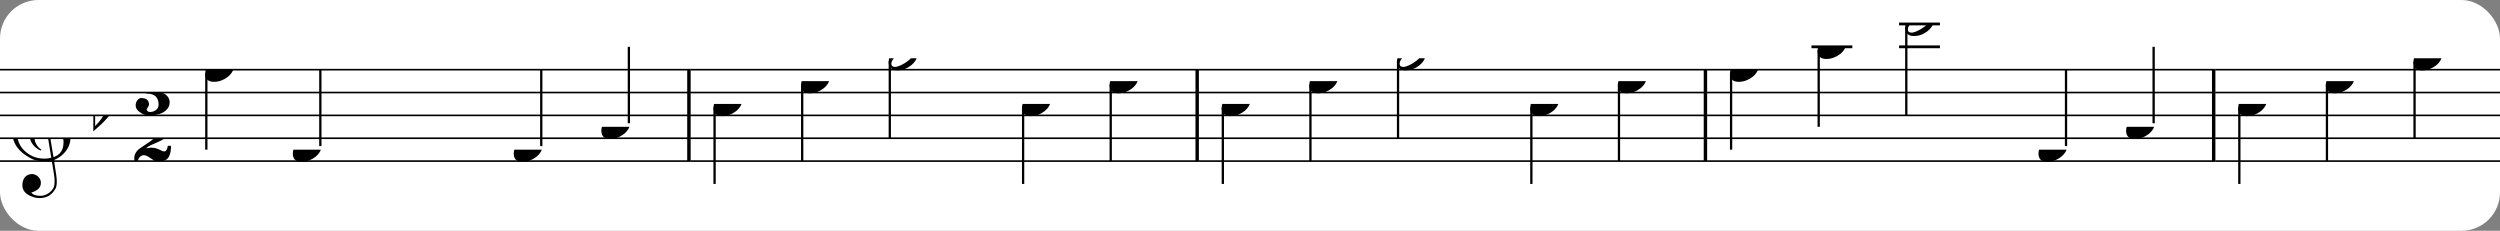 <?xml version="1.0" encoding="UTF-8" standalone="no"?>
<svg width="650px" height="60px" version="1.1" xmlns="http://www.w3.org/2000/svg" xmlns:xlink="http://www.w3.org/1999/xlink" xmlns:mei="http://www.music-encoding.org/ns/mei" overflow="visible">
   <rect width="100%" height="100%" fill="#808080" stroke="none"/>
   <desc>Engraved by Verovio 4.5.1</desc>
   <rect width="100%" height="100%" fill="#ffffff" rx="10"/>
<defs>
      <symbol id="E0A3-59qjnk" viewBox="0 0 1000 1000" overflow="inherit">
         <path transform="scale(1,-1)" d="M278 64c0 22 -17 39 -43 39c-12 0 -26 -3 -41 -10c-85 -43 -165 -94 -165 -156c5 -25 15 -32 49 -32c67 11 200 95 200 159zM0 -36c0 68 73 174 200 174c66 0 114 -39 114 -97c0 -84 -106 -173 -218 -173c-64 0 -96 32 -96 96z" />
      </symbol>
      <symbol id="E082-59qjnk" viewBox="0 0 1000 1000" overflow="inherit">
         <path transform="scale(1,-1)" d="M124 -185c-18 0 -55 -14 -65 -65h-36l-3 30c0 25 6 45 18 63c11 19 22 30 39 43l121 82l37 29c15 11 27 29 38 54c12 24 18 47 18 70c0 40 -19 88 -94 88c-25 0 -32 0 -50 -8c-14 -5 -23 -12 -26 -22c3 -9 7 -15 10 -18l24 -17c12 -7 17 -11 27 -21c5 -7 7 -16 7 -27 c0 -12 0 -57 -79 -74c-30 0 -76 26 -76 94c0 66 81 135 197 135c72 0 181 -32 181 -150c0 -53 -32 -95 -113 -133l-91 -41c-26 -11 -45 -23 -57 -37l49 7c84 0 115 -41 148 -41c20 0 33 20 39 61h35c0 -152 -68 -168 -114 -168c-17 0 -65 0 -79 7h10l-28 17 c-49 37 -69 40 -87 42z" />
      </symbol>
      <symbol id="E083-59qjnk" viewBox="0 0 1000 1000" overflow="inherit">
         <path transform="scale(1,-1)" d="M208 250c97 0 177 -52 177 -116c0 -69 -40 -111 -118 -125c56 -5 125 -44 125 -116c0 -31 -10 -57 -31 -78c-19 -21 -45 -38 -78 -49l-50 -11c-15 -3 -36 -7 -55 -7c-50 0 -86 16 -113 38c-16 10 -23 18 -34 34c-7 13 -11 25 -11 38c0 43 27 83 68 83l3 -2 c61 0 75 -42 75 -70c0 -19 -24 -42 -26 -57c7 -17 20 -25 37 -25c44 0 94 29 94 78c0 75 -34 125 -138 125v36c84 0 131 22 131 98c0 54 -37 88 -87 88c-26 0 -43 -7 -51 -22c15 -22 44 -16 44 -70c0 -37 -37 -62 -71 -62c-22 0 -69 15 -69 76c0 79 101 116 178 116z" />
      </symbol>
      <symbol id="E0A4-59qjnk" viewBox="0 0 1000 1000" overflow="inherit">
         <path transform="scale(1,-1)" d="M0 -39c0 68 73 172 200 172c66 0 114 -37 114 -95c0 -84 -106 -171 -218 -171c-64 0 -96 30 -96 94z" />
      </symbol>
      <symbol id="E050-59qjnk" viewBox="0 0 1000 1000" overflow="inherit">
         <path transform="scale(1,-1)" d="M441 -245c-23 -4 -48 -6 -76 -6c-59 0 -102 7 -130 20c-88 42 -150 93 -187 154c-26 44 -43 103 -48 176c0 6 -1 13 -1 19c0 54 15 111 45 170c29 57 65 106 110 148s96 85 153 127c-3 16 -8 46 -13 92c-4 43 -5 73 -5 89c0 117 16 172 69 257c34 54 64 82 89 82 c21 0 43 -30 69 -92s39 -115 41 -159v-15c0 -109 -21 -162 -67 -241c-13 -20 -63 -90 -98 -118c-13 -9 -25 -19 -37 -29l31 -181c8 1 18 2 28 2c58 0 102 -12 133 -35c59 -43 92 -104 98 -184c1 -7 1 -15 1 -22c0 -123 -87 -209 -181 -248c8 -57 17 -110 25 -162 c5 -31 6 -58 6 -80c0 -30 -5 -53 -14 -70c-35 -64 -88 -99 -158 -103c-5 0 -11 -1 -16 -1c-37 0 -72 10 -108 27c-50 24 -77 59 -80 105v11c0 29 7 55 20 76c18 28 45 42 79 44h6c49 0 93 -42 97 -87v-9c0 -51 -34 -86 -105 -106c17 -24 51 -36 102 -36c62 0 116 43 140 85 c9 16 13 41 13 74c0 20 -1 42 -5 67c-8 53 -18 106 -26 159zM461 939c-95 0 -135 -175 -135 -286c0 -24 2 -48 5 -71c50 39 92 82 127 128c40 53 60 100 60 140v8c-4 53 -22 81 -55 81h-2zM406 119l54 -326c73 25 110 78 110 161c0 7 0 15 -1 23c-7 95 -57 142 -151 142h-12 zM382 117c-72 -2 -128 -47 -128 -120v-7c2 -46 43 -99 75 -115c-3 -2 -7 -5 -10 -10c-70 33 -116 88 -123 172v11c0 68 44 126 88 159c23 17 49 29 78 36l-29 170c-21 -13 -52 -37 -92 -73c-50 -44 -86 -84 -109 -119c-45 -69 -67 -130 -67 -182v-13c5 -68 35 -127 93 -176 s125 -73 203 -73c25 0 50 3 75 9c-19 111 -36 221 -54 331z" />
      </symbol>
      <symbol id="E260-59qjnk" viewBox="0 0 1000 1000" overflow="inherit">
         <path transform="scale(1,-1)" d="M20 110c32 16 54 27 93 27c26 0 35 -3 54 -13c13 -7 24 -20 27 -38l4 -25c0 -28 -16 -57 -45 -89c-23 -25 -39 -44 -65 -68l-88 -79v644h20v-359zM90 106c-32 0 -48 -10 -70 -29v-194c31 31 54 59 71 84c21 32 32 59 32 84c0 9 1 16 1 20c0 14 -3 21 -11 30l-8 3z" />
      </symbol>
      <symbol id="E4E4-59qjnk" viewBox="0 0 1000 1000" overflow="inherit">
         <path transform="scale(1,-1)" d="M0 10v105c0 9 1 10 10 10h280c9 0 10 -1 10 -10v-105c0 -9 -1 -10 -10 -10h-280c-9 0 -10 1 -10 10z" />
      </symbol>
   </defs>
   <style type="text/css">g.page-margin{font-family:Times,serif;} g.ending, g.fing, g.reh, g.tempo{font-weight:bold;} g.dir, g.dynam, g.mNum{font-style:italic;} g.label{font-weight:normal;}</style>
   <svg class="definition-scale" color="black" viewBox="0 0 19690 1800">
      <g class="page-margin" transform="translate(0, 0)">
         <g id="mxb729w" class="mdiv pageMilestone" />
         <g id="stzhl1t" class="score pageMilestone" />
         <g id="suy51v6" class="system">
            <g id="s1xcjmsp" class="section systemMilestone" />
            <g id="m8w74o5" class="measure">
               <g id="s1yhzzu1" class="staff">
                  <path d="M0 540 L5439 540" stroke="currentColor" stroke-width="13" />
                  <path d="M0 720 L5439 720" stroke="currentColor" stroke-width="13" />
                  <path d="M0 900 L5439 900" stroke="currentColor" stroke-width="13" />
                  <path d="M0 1080 L5439 1080" stroke="currentColor" stroke-width="13" />
                  <path d="M0 1260 L5439 1260" stroke="currentColor" stroke-width="13" />
                  <g id="cz7uw5y" class="clef">
                     <use xlink:href="#E050-59qjnk" x="90" y="1080" height="720px" width="720px" />
                  </g>
                  <g id="k1v39kd6" class="keySig">
                     <g id="k10416w2" class="keyAccid">
                        <use xlink:href="#E260-59qjnk" x="735" y="900" height="720px" width="720px" />
                     </g>
                  </g>
                  <g id="m1ddh997" class="meterSig">
                     <use xlink:href="#E083-59qjnk" x="1054" y="720" height="720px" width="720px" />
                     <use xlink:href="#E082-59qjnk" x="1043" y="1080" height="720px" width="720px" />
                  </g>
                  <g id="l6n8qub" class="layer">
                     <g id="n5a110o" class="note">
                        <g class="notehead">
                           <use xlink:href="#E0A4-59qjnk" x="1616" y="540" height="720px" width="720px" />
                        </g>
                        <g id="s1dv1sfc" class="stem">
                           <path d="M1625 568 L1625 1170" stroke="currentColor" stroke-width="18" />
                        </g>
                     </g>
                     <g id="nxy7gfj" class="note">
                        <g class="notehead">
                           <use xlink:href="#E0A4-59qjnk" x="2306" y="1170" height="720px" width="720px" />
                        </g>
                        <g id="s1wtjbxs" class="stem">
                           <path d="M2523 1142 L2523 540" stroke="currentColor" stroke-width="18" />
                        </g>
                     </g>
                     <g id="rnqkyl9" class="rest">
                        <use xlink:href="#E4E4-59qjnk" x="2996" y="900" height="720px" width="720px" />
                        <g class="ledgerLines" />
                     </g>
                     <g id="n1d8nu0m" class="note">
                        <g class="notehead">
                           <use xlink:href="#E0A4-59qjnk" x="4046" y="1170" height="720px" width="720px" />
                        </g>
                        <g id="s8c9pfh" class="stem">
                           <path d="M4263 1142 L4263 540" stroke="currentColor" stroke-width="18" />
                        </g>
                     </g>
                     <g id="n1ouzmgu" class="note">
                        <g class="notehead">
                           <use xlink:href="#E0A4-59qjnk" x="4736" y="990" height="720px" width="720px" />
                        </g>
                        <g id="s1fjz0f5" class="stem">
                           <path d="M4953 962 L4953 360" stroke="currentColor" stroke-width="18" />
                        </g>
                     </g>
                  </g>
               </g>
               <g id="b1uo1t14" class="barLine">
                  <path d="M5426 540 L5426 1260" stroke="currentColor" stroke-width="27" />
               </g>
            </g>
            <g id="m1uyb310" class="measure">
               <g id="sj1cmpp" class="staff">
                  <path d="M5439 540 L9442 540" stroke="currentColor" stroke-width="13" />
                  <path d="M5439 720 L9442 720" stroke="currentColor" stroke-width="13" />
                  <path d="M5439 900 L9442 900" stroke="currentColor" stroke-width="13" />
                  <path d="M5439 1080 L9442 1080" stroke="currentColor" stroke-width="13" />
                  <path d="M5439 1260 L9442 1260" stroke="currentColor" stroke-width="13" />
                  <g id="l11zh6wv" class="layer">
                     <g id="nfzdfoe" class="note">
                        <g class="notehead">
                           <use xlink:href="#E0A4-59qjnk" x="5619" y="810" height="720px" width="720px" />
                        </g>
                        <g id="sy1suhz" class="stem">
                           <path d="M5628 838 L5628 1440" stroke="currentColor" stroke-width="18" />
                        </g>
                     </g>
                     <g id="n1yixivh" class="note">
                        <g class="notehead">
                           <use xlink:href="#E0A4-59qjnk" x="6309" y="630" height="720px" width="720px" />
                        </g>
                        <g id="s1em1qfj" class="stem">
                           <path d="M6318 658 L6318 1260" stroke="currentColor" stroke-width="18" />
                        </g>
                     </g>
                     <g id="n1ddd31o" class="note">
                        <g class="notehead">
                           <use xlink:href="#E0A3-59qjnk" x="6999" y="450" height="720px" width="720px" />
                        </g>
                        <g id="s1bmll5a" class="stem">
                           <path d="M7008 475 L7008 1080" stroke="currentColor" stroke-width="18" />
                        </g>
                     </g>
                     <g id="n14sz3z0" class="note">
                        <g class="notehead">
                           <use xlink:href="#E0A4-59qjnk" x="8049" y="810" height="720px" width="720px" />
                        </g>
                        <g id="s1olraf8" class="stem">
                           <path d="M8058 838 L8058 1440" stroke="currentColor" stroke-width="18" />
                        </g>
                     </g>
                     <g id="n1uy8r5q" class="note">
                        <g class="notehead">
                           <use xlink:href="#E0A4-59qjnk" x="8739" y="630" height="720px" width="720px" />
                        </g>
                        <g id="s6y4ttg" class="stem">
                           <path d="M8748 658 L8748 1260" stroke="currentColor" stroke-width="18" />
                        </g>
                     </g>
                  </g>
               </g>
               <g id="b1s9o3fu" class="barLine">
                  <path d="M9429 540 L9429 1260" stroke="currentColor" stroke-width="27" />
               </g>
            </g>
            <g id="m1velojz" class="measure">
               <g id="s1ztfbc" class="staff">
                  <path d="M9442 540 L13445 540" stroke="currentColor" stroke-width="13" />
                  <path d="M9442 720 L13445 720" stroke="currentColor" stroke-width="13" />
                  <path d="M9442 900 L13445 900" stroke="currentColor" stroke-width="13" />
                  <path d="M9442 1080 L13445 1080" stroke="currentColor" stroke-width="13" />
                  <path d="M9442 1260 L13445 1260" stroke="currentColor" stroke-width="13" />
                  <g id="l1qe93jj" class="layer">
                     <g id="nhu4fw5" class="note">
                        <g class="notehead">
                           <use xlink:href="#E0A4-59qjnk" x="9622" y="810" height="720px" width="720px" />
                        </g>
                        <g id="s1xltut6" class="stem">
                           <path d="M9631 838 L9631 1440" stroke="currentColor" stroke-width="18" />
                        </g>
                     </g>
                     <g id="nrh1tw0" class="note">
                        <g class="notehead">
                           <use xlink:href="#E0A4-59qjnk" x="10312" y="630" height="720px" width="720px" />
                        </g>
                        <g id="s26q4vu" class="stem">
                           <path d="M10321 658 L10321 1260" stroke="currentColor" stroke-width="18" />
                        </g>
                     </g>
                     <g id="n1nduarp" class="note">
                        <g class="notehead">
                           <use xlink:href="#E0A3-59qjnk" x="11002" y="450" height="720px" width="720px" />
                        </g>
                        <g id="s59q6u4" class="stem">
                           <path d="M11011 475 L11011 1080" stroke="currentColor" stroke-width="18" />
                        </g>
                     </g>
                     <g id="n14jcpu2" class="note">
                        <g class="notehead">
                           <use xlink:href="#E0A4-59qjnk" x="12052" y="810" height="720px" width="720px" />
                        </g>
                        <g id="sqg64ba" class="stem">
                           <path d="M12061 838 L12061 1440" stroke="currentColor" stroke-width="18" />
                        </g>
                     </g>
                     <g id="n1hbv4nc" class="note">
                        <g class="notehead">
                           <use xlink:href="#E0A4-59qjnk" x="12742" y="630" height="720px" width="720px" />
                        </g>
                        <g id="s14q4wey" class="stem">
                           <path d="M12751 658 L12751 1260" stroke="currentColor" stroke-width="18" />
                        </g>
                     </g>
                  </g>
               </g>
               <g id="b1v7m00k" class="barLine">
                  <path d="M13432 540 L13432 1260" stroke="currentColor" stroke-width="27" />
               </g>
            </g>
            <g id="mi4ed7s" class="measure">
               <g id="s5vqb05" class="staff">
                  <path d="M13445 540 L17448 540" stroke="currentColor" stroke-width="13" />
                  <path d="M13445 720 L17448 720" stroke="currentColor" stroke-width="13" />
                  <path d="M13445 900 L17448 900" stroke="currentColor" stroke-width="13" />
                  <path d="M13445 1080 L17448 1080" stroke="currentColor" stroke-width="13" />
                  <path d="M13445 1260 L17448 1260" stroke="currentColor" stroke-width="13" />
                  <g class="ledgerLines above">
                     <path d="M14267 360 L14589 360" stroke="currentColor" stroke-width="22" />
                     <path d="M14957 360 L15279 360" stroke="currentColor" stroke-width="22" />
                     <path d="M14957 180 L15279 180" stroke="currentColor" stroke-width="22" />
                  </g>
                  <g id="lt9pzgd" class="layer">
                     <g id="n1y9i55m" class="note">
                        <g class="notehead">
                           <use xlink:href="#E0A4-59qjnk" x="13625" y="540" height="720px" width="720px" />
                        </g>
                        <g id="s1fgvlet" class="stem">
                           <path d="M13634 568 L13634 1170" stroke="currentColor" stroke-width="18" />
                        </g>
                     </g>
                     <g id="njstu58" class="note">
                        <g class="notehead">
                           <use xlink:href="#E0A4-59qjnk" x="14315" y="360" height="720px" width="720px" />
                        </g>
                        <g id="s1n6z0o1" class="stem">
                           <path d="M14324 388 L14324 990" stroke="currentColor" stroke-width="18" />
                        </g>
                     </g>
                     <g id="n1m7ya6g" class="note">
                        <g class="notehead">
                           <use xlink:href="#E0A3-59qjnk" x="15005" y="180" height="720px" width="720px" />
                        </g>
                        <g id="s1mrh4ki" class="stem">
                           <path d="M15014 205 L15014 900" stroke="currentColor" stroke-width="18" />
                        </g>
                     </g>
                     <g id="n13osbpg" class="note">
                        <g class="notehead">
                           <use xlink:href="#E0A4-59qjnk" x="16055" y="1170" height="720px" width="720px" />
                        </g>
                        <g id="s12ntpw0" class="stem">
                           <path d="M16272 1142 L16272 540" stroke="currentColor" stroke-width="18" />
                        </g>
                     </g>
                     <g id="n17xn910" class="note">
                        <g class="notehead">
                           <use xlink:href="#E0A4-59qjnk" x="16745" y="990" height="720px" width="720px" />
                        </g>
                        <g id="sepr7m5" class="stem">
                           <path d="M16962 962 L16962 360" stroke="currentColor" stroke-width="18" />
                        </g>
                     </g>
                  </g>
               </g>
               <g id="b19dzij8" class="barLine">
                  <path d="M17435 540 L17435 1260" stroke="currentColor" stroke-width="27" />
               </g>
            </g>
            <g id="mzy0gzg" class="measure">
               <g id="s57wo99" class="staff">
                  <path d="M17448 540 L19698 540" stroke="currentColor" stroke-width="13" />
                  <path d="M17448 720 L19698 720" stroke="currentColor" stroke-width="13" />
                  <path d="M17448 900 L19698 900" stroke="currentColor" stroke-width="13" />
                  <path d="M17448 1080 L19698 1080" stroke="currentColor" stroke-width="13" />
                  <path d="M17448 1260 L19698 1260" stroke="currentColor" stroke-width="13" />
                  <g id="l1kiohxj" class="layer">
                     <g id="n13bd1xi" class="note">
                        <g class="notehead">
                           <use xlink:href="#E0A4-59qjnk" x="17628" y="810" height="720px" width="720px" />
                        </g>
                        <g id="s1n7lgpb" class="stem">
                           <path d="M17637 838 L17637 1440" stroke="currentColor" stroke-width="18" />
                        </g>
                     </g>
                     <g id="n10i36z0" class="note">
                        <g class="notehead">
                           <use xlink:href="#E0A4-59qjnk" x="18318" y="630" height="720px" width="720px" />
                        </g>
                        <g id="s19buzls" class="stem">
                           <path d="M18327 658 L18327 1260" stroke="currentColor" stroke-width="18" />
                        </g>
                     </g>
                     <g id="n1jdsoz3" class="note">
                        <g class="notehead">
                           <use xlink:href="#E0A4-59qjnk" x="19008" y="450" height="720px" width="720px" />
                        </g>
                        <g id="s115udi3" class="stem">
                           <path d="M19017 478 L19017 1080" stroke="currentColor" stroke-width="18" />
                        </g>
                     </g>
                  </g>
               </g>
               <g id="b6h01pb" class="barLine" />
            </g>
            <g id="s2w2evg" class="systemMilestoneEnd s1xcjmsp" />
         </g>
         <g id="p1dek1ch" class="pageMilestoneEnd stzhl1t" />
         <g id="ppfdeqr" class="pageMilestoneEnd mxb729w" />
      </g>
   </svg>
</svg>
